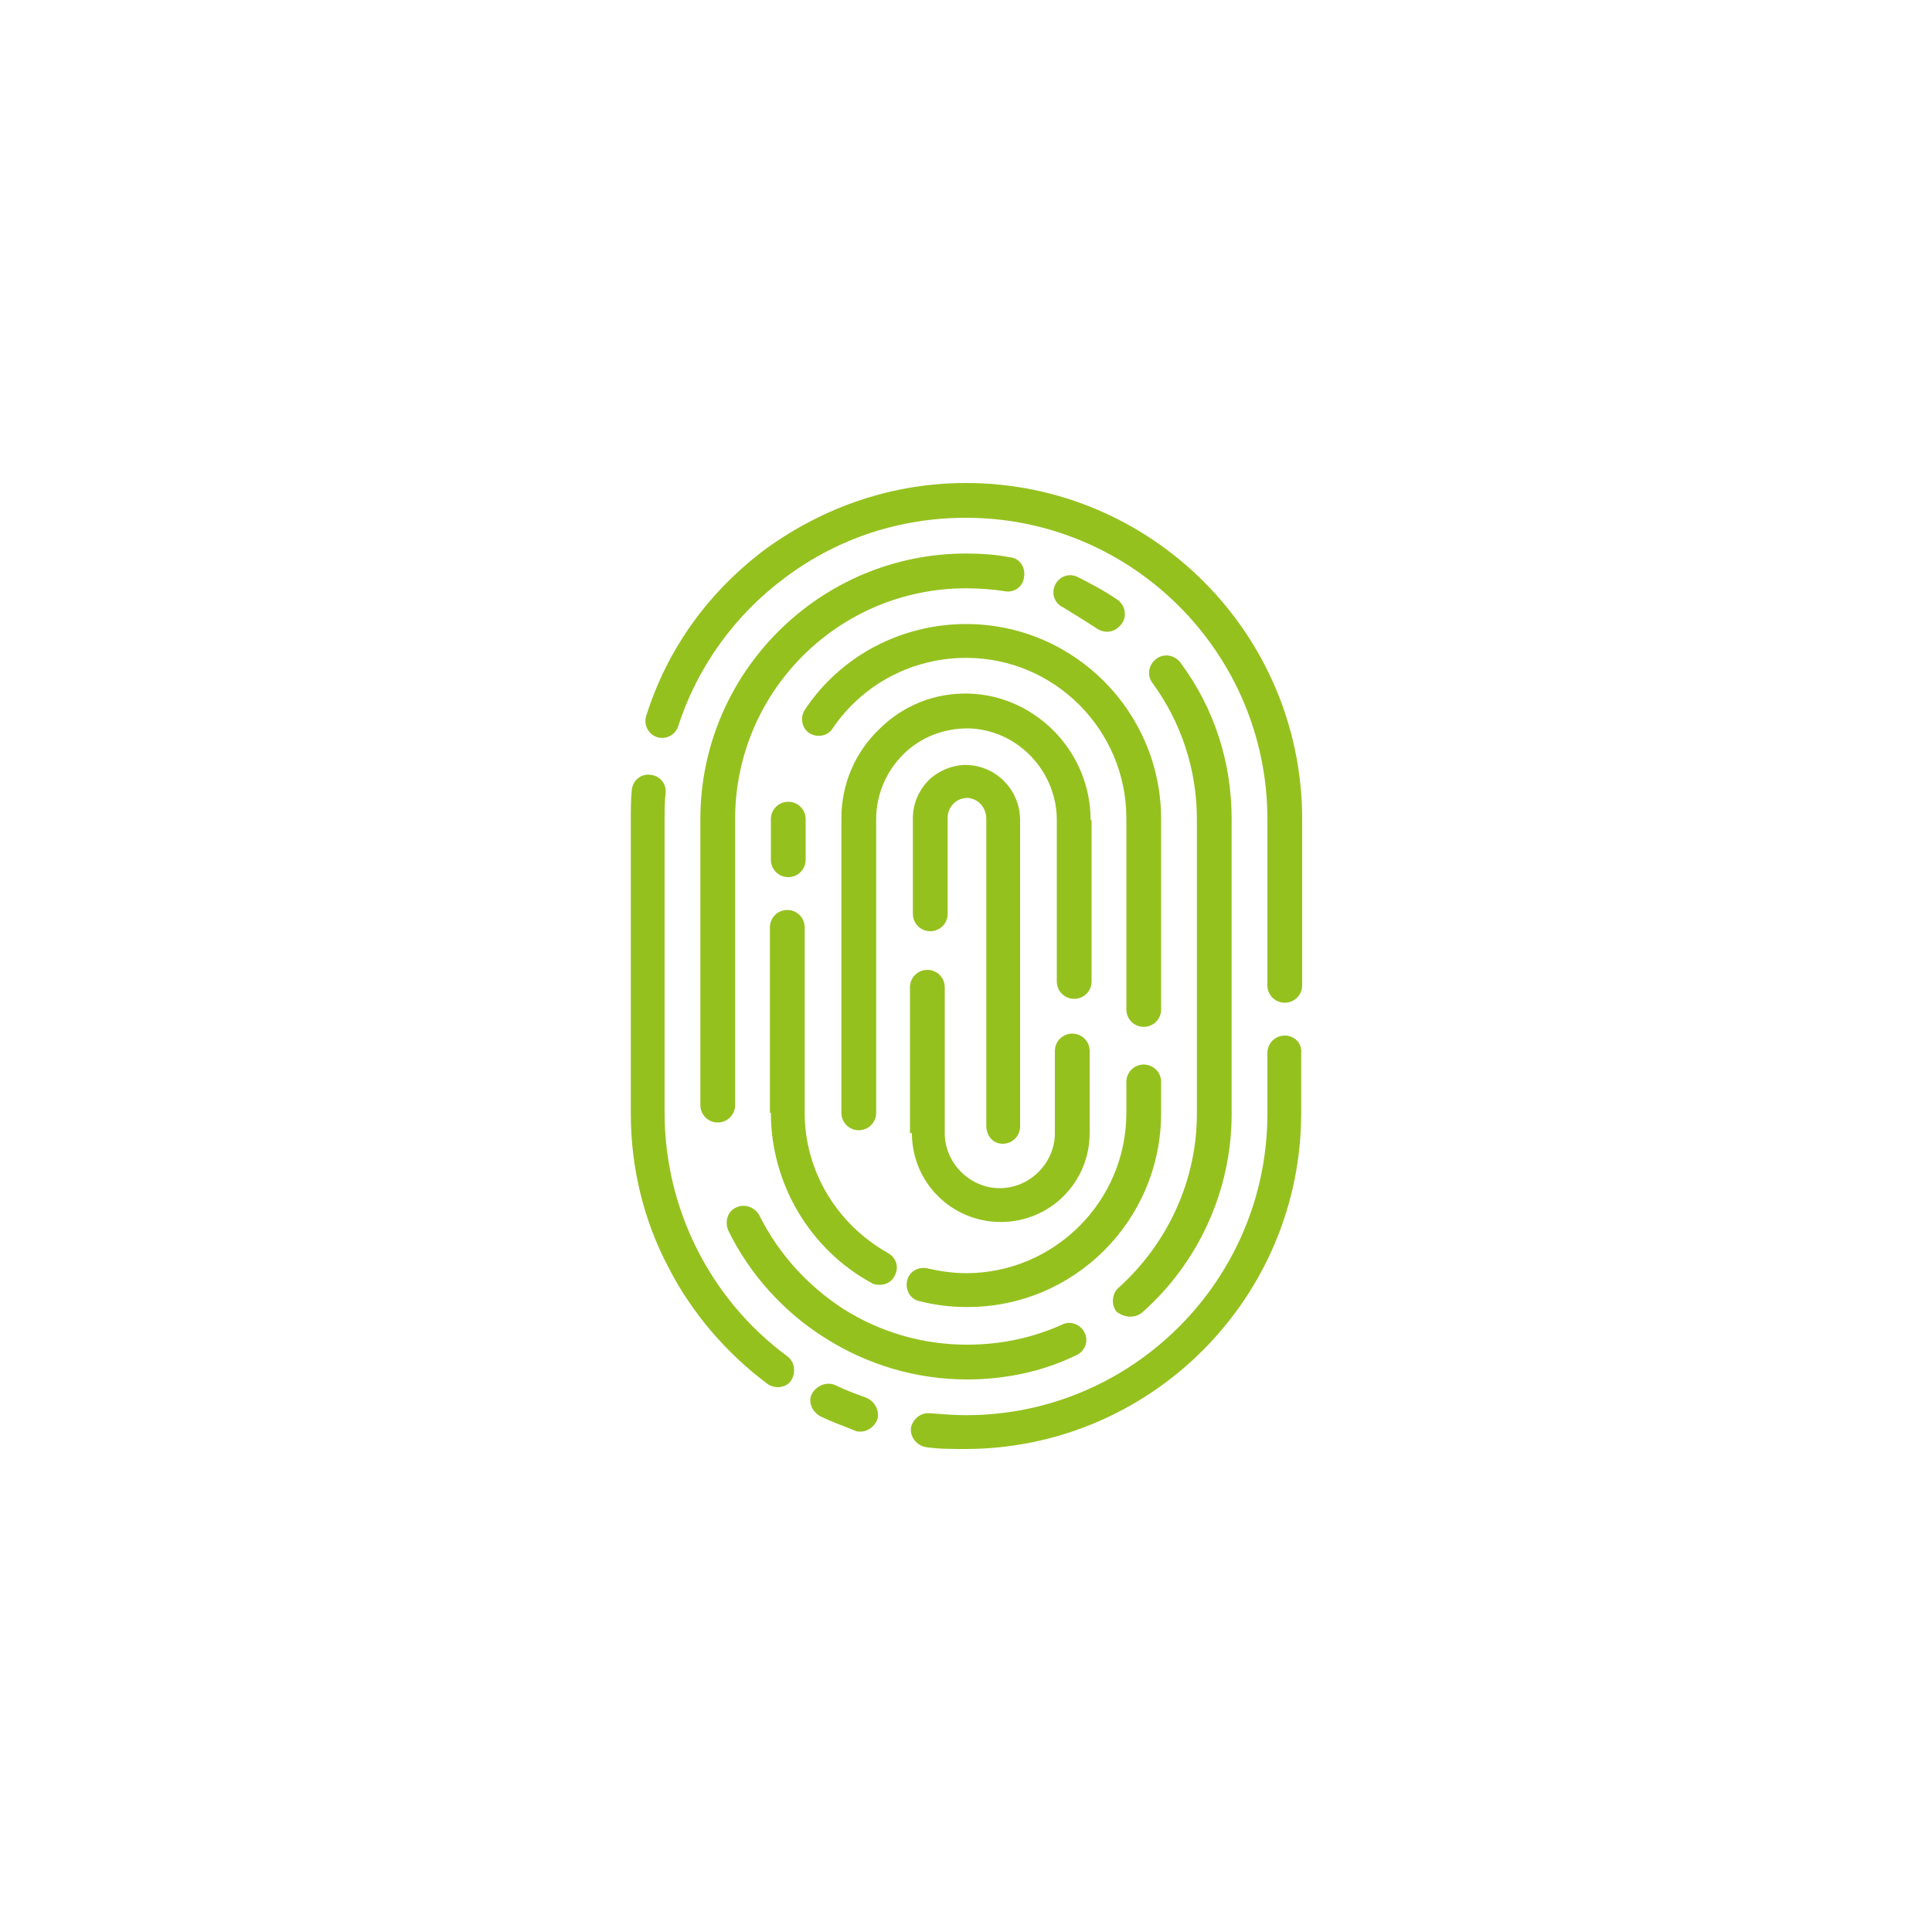 <?xml version="1.0" encoding="utf-8"?>
<!-- Generator: Adobe Illustrator 24.0.1, SVG Export Plug-In . SVG Version: 6.00 Build 0)  -->
<svg version="1.1" id="Ebene_1" xmlns="http://www.w3.org/2000/svg" xmlns:xlink="http://www.w3.org/1999/xlink" x="0px" y="0px"
	 viewBox="0 0 200 200" style="enable-background:new 0 0 200 200;" xml:space="preserve">
<style type="text/css">
	.st0{fill:#95C11F;}
</style>
<g>
	<path class="st0" d="M81.5,140.4c-8-5.9-12.7-15.3-12.7-25.2V84.8c0-0.9,0-1.8,0.1-2.7c0.1-1-0.6-1.8-1.6-1.9
		c-1-0.1-1.8,0.6-1.9,1.6c-0.1,1-0.1,2-0.1,3v30.5c0,5.5,1.3,11,3.9,15.9c2.4,4.7,6,8.9,10.3,12.1c0.3,0.2,0.7,0.3,1,0.3
		c0.5,0,1.1-0.2,1.4-0.7C82.4,142.1,82.3,141,81.5,140.4"/>
	<path class="st0" d="M89.7,144.7c-1.1-0.4-2.2-0.8-3.2-1.3c-0.9-0.4-1.9,0-2.4,0.8s-0.1,1.9,0.8,2.4c1.2,0.6,2.4,1,3.6,1.5
		c0.2,0.1,0.4,0.1,0.6,0.1c0.7,0,1.4-0.5,1.7-1.2C91.1,146.1,90.6,145.1,89.7,144.7"/>
	<path class="st0" d="M133,107.2c-1,0-1.8,0.8-1.8,1.8v6.3c0,17.2-14,31.2-31.2,31.2c-1.2,0-2.4-0.1-3.7-0.2c-1-0.1-1.8,0.6-2,1.5
		c-0.1,1,0.6,1.8,1.5,2c1.3,0.2,2.7,0.2,4.1,0.2c19.2,0,34.8-15.6,34.8-34.8V109C134.8,108,134,107.2,133,107.2"/>
	<path class="st0" d="M100,50c-7.5,0-14.6,2.4-20.7,6.8c-5.9,4.4-10.2,10.3-12.4,17.3C66.6,75,67.1,76,68,76.3
		c0.9,0.3,1.9-0.2,2.2-1.1c2-6.2,5.9-11.6,11.2-15.5c5.4-4,11.8-6.1,18.6-6.1c17.2,0,31.2,14,31.2,31.2v17.2c0,1,0.8,1.8,1.8,1.8
		c1,0,1.8-0.8,1.8-1.8V84.8C134.8,65.6,119.2,50,100,50"/>
	<path class="st0" d="M76.2,125c-0.9,0.4-1.2,1.5-0.8,2.4c2.2,4.5,5.7,8.4,10,11.1c4.4,2.8,9.5,4.3,14.7,4.3c3.9,0,7.8-0.8,11.3-2.5
		c0.9-0.4,1.3-1.4,0.9-2.3c-0.4-0.9-1.5-1.3-2.3-0.9c-3.1,1.4-6.4,2.1-9.9,2.1c-4.6,0-9-1.3-12.8-3.7c-3.7-2.4-6.7-5.7-8.7-9.7
		C78.1,124.9,77,124.6,76.2,125"/>
	<path class="st0" d="M117,136.3c0.4,0,0.8-0.1,1.2-0.4c5.9-5.2,9.3-12.7,9.3-20.6V84.8c0-5.9-1.8-11.5-5.3-16.2
		c-0.6-0.8-1.7-1-2.5-0.4c-0.8,0.6-1,1.7-0.4,2.5c3,4.1,4.6,9,4.6,14.1v30.5c0,6.9-3,13.4-8.1,18c-0.7,0.6-0.8,1.8-0.2,2.5
		C116,136.1,116.5,136.3,117,136.3"/>
	<path class="st0" d="M113.6,65.1c0.3,0.2,0.7,0.3,1,0.3c0.6,0,1.1-0.3,1.5-0.8c0.6-0.8,0.4-1.9-0.4-2.5c-1.3-0.9-2.8-1.7-4.2-2.4
		c-0.9-0.4-1.9,0-2.3,0.9c-0.4,0.9,0,1.9,0.9,2.3C111.2,63.6,112.4,64.3,113.6,65.1"/>
	<path class="st0" d="M104.6,57.7c-1.5-0.3-3.1-0.4-4.6-0.4c-15.1,0-27.5,12.3-27.5,27.5v29.6c0,1,0.8,1.8,1.8,1.8
		c1,0,1.8-0.8,1.8-1.8V84.8c0-13.2,10.7-23.9,23.9-23.9c1.3,0,2.7,0.1,4,0.3c1,0.2,1.9-0.5,2-1.4C106.2,58.8,105.6,57.8,104.6,57.7"
		/>
	<path class="st0" d="M83.3,73.5c-0.5,0.8-0.3,1.9,0.5,2.4c0.8,0.5,1.9,0.3,2.4-0.5c3.1-4.6,8.3-7.3,13.8-7.3
		c9.2,0,16.6,7.5,16.6,16.6v19.8c0,1,0.8,1.8,1.8,1.8c1,0,1.8-0.8,1.8-1.8V84.8c0-11.1-9-20.2-20.2-20.2
		C93.3,64.6,87,67.9,83.3,73.5"/>
	<path class="st0" d="M81.6,90.8c1,0,1.8-0.8,1.8-1.8v-4.2c0-1-0.8-1.8-1.8-1.8c-1,0-1.8,0.8-1.8,1.8V89
		C79.8,90,80.6,90.8,81.6,90.8"/>
	<path class="st0" d="M79.8,115.2c0,7.3,4,14.1,10.4,17.6c0.3,0.2,0.6,0.2,0.9,0.2c0.6,0,1.2-0.3,1.5-0.9c0.5-0.9,0.2-1.9-0.7-2.4
		c-5.3-3-8.6-8.5-8.6-14.5V96c0-1-0.8-1.8-1.8-1.8c-1,0-1.8,0.8-1.8,1.8V115.2z"/>
	<path class="st0" d="M120.2,115.2V112c0-1-0.8-1.8-1.8-1.8c-1,0-1.8,0.8-1.8,1.8v3.2c0,9.2-7.5,16.6-16.6,16.6
		c-1.3,0-2.7-0.2-4-0.5c-0.9-0.2-1.9,0.3-2.1,1.3c-0.2,0.9,0.3,1.9,1.3,2.1c1.6,0.4,3.2,0.6,4.8,0.6
		C111.1,135.4,120.2,126.4,120.2,115.2"/>
	<path class="st0" d="M112.9,84.9c0-7.1-5.7-12.9-12.6-13.1c-3.5-0.1-6.8,1.2-9.3,3.7c-2.5,2.4-3.9,5.7-3.9,9.2v30.5
		c0,1,0.8,1.8,1.8,1.8c1,0,1.8-0.8,1.8-1.8V84.8c0-2.5,1-4.9,2.8-6.7c1.8-1.8,4.2-2.7,6.7-2.7c5.1,0.1,9.2,4.4,9.2,9.5v16.7
		c0,1,0.8,1.8,1.8,1.8s1.8-0.8,1.8-1.8V84.9z"/>
	<path class="st0" d="M94.4,117.3c0,5.1,4.1,9.2,9.2,9.2c5.1,0,9.2-4.1,9.2-9.2v-8.5c0-1-0.8-1.8-1.8-1.8c-1,0-1.8,0.8-1.8,1.8v8.5
		c0,3.1-2.6,5.7-5.7,5.7c-3.1,0-5.7-2.6-5.7-5.7v-15.1c0-1-0.8-1.8-1.8-1.8s-1.8,0.8-1.8,1.8V117.3z"/>
	<path class="st0" d="M103.8,118.4c1,0,1.8-0.8,1.8-1.8V84.9c0-3-2.3-5.5-5.3-5.7c-1.5-0.1-3,0.5-4.1,1.5c-1.1,1.1-1.7,2.5-1.7,4
		v9.9c0,1,0.8,1.8,1.8,1.8c1,0,1.8-0.8,1.8-1.8v-9.9c0-0.6,0.2-1.1,0.6-1.5c0.4-0.4,0.9-0.6,1.5-0.6c1.1,0.1,1.9,1,1.9,2.2v31.7
		C102.1,117.6,102.8,118.4,103.8,118.4"/>
</g>
</svg>
